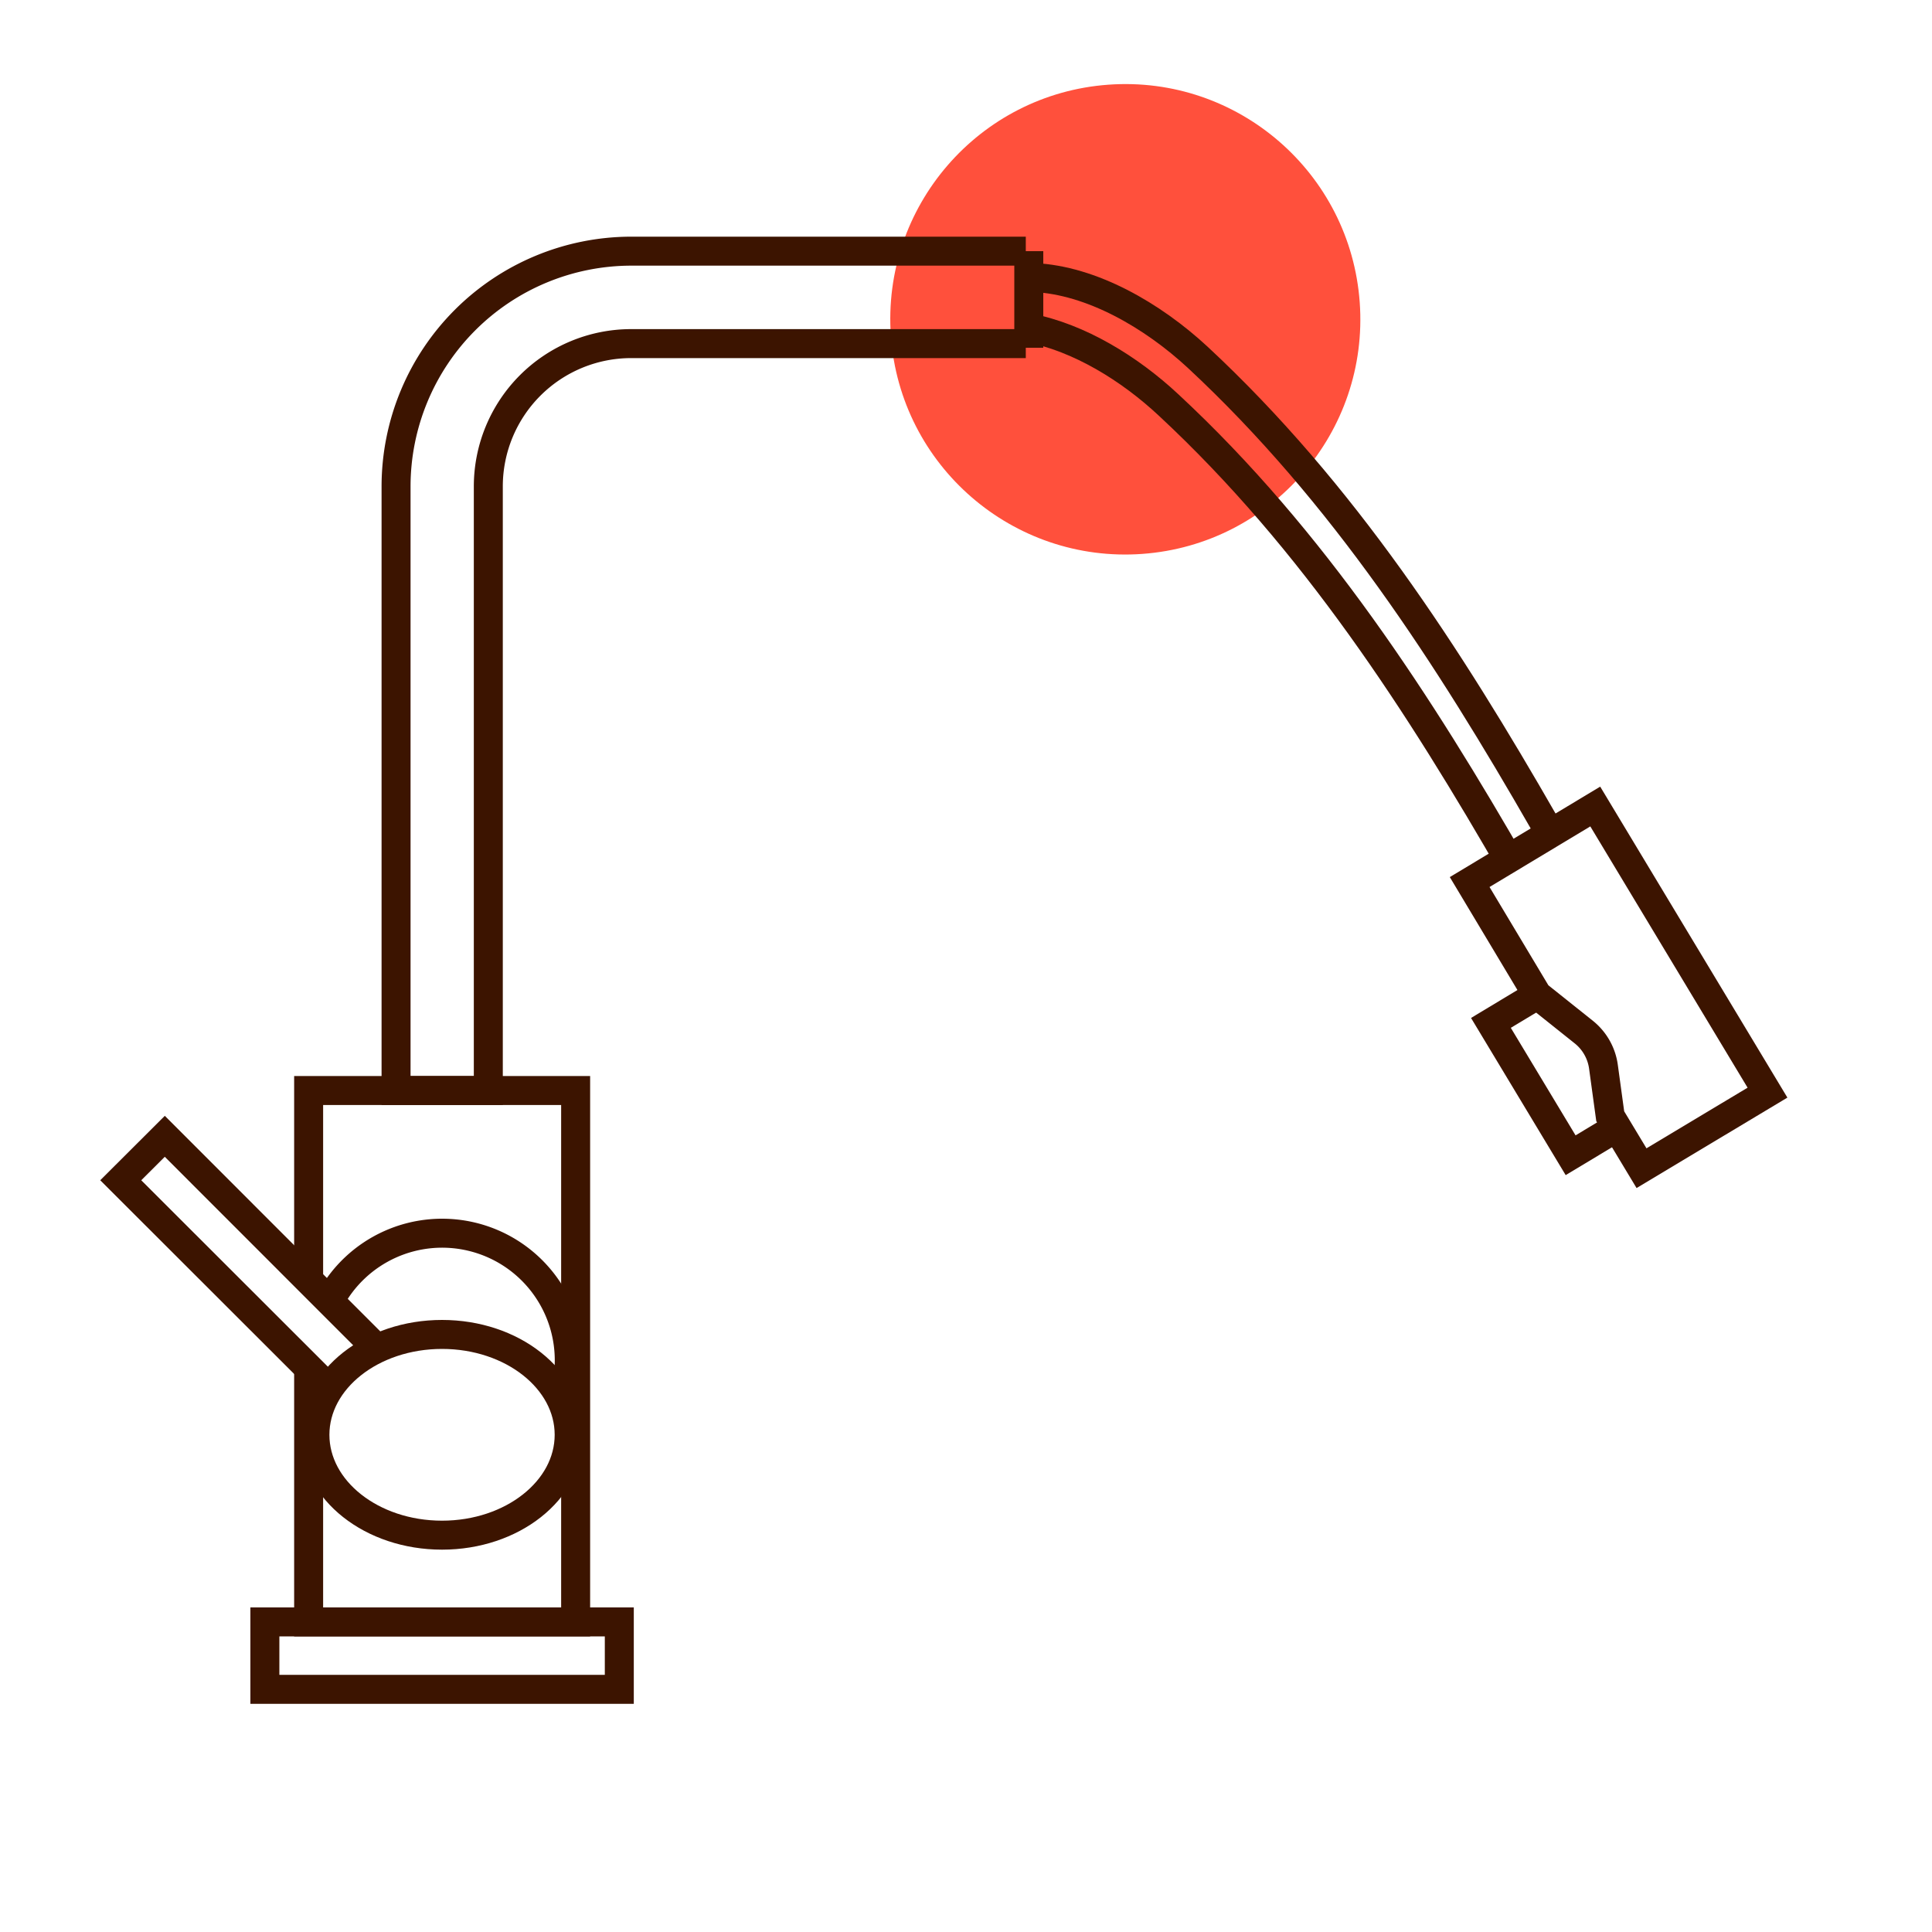 <svg id="Warstwa_1" data-name="Warstwa 1" xmlns="http://www.w3.org/2000/svg" viewBox="0 0 200 200"><defs><style>.cls-1{fill:#ff503c;}.cls-2{fill:none;stroke:#3c1400;stroke-miterlimit:10;stroke-width:3px;}</style></defs><ellipse class="cls-1" cx="116.49" cy="33.05" rx="24.33" ry="24.35" transform="translate(-2.08 8.5) rotate(-4.14)"/><path class="cls-2" d="M169.93,120.93l-3.24-5.38-.7-5.11a5.56,5.56,0,0,0-2-3.57L159.14,103l-7-11.69,13-7.82,17.83,29.62Z"/><path class="cls-2" d="M106.19,35.57H65.32A14.79,14.79,0,0,0,50.55,50.34v62.55H41V50.34A24.37,24.37,0,0,1,65.32,26h40.87"/><polyline class="cls-2" points="159.14 103 154.34 105.89 162.59 119.59 167.38 116.71"/><polyline class="cls-2" points="31.95 141.62 31.95 167.9 59.59 167.9 59.59 112.89 31.95 112.89 31.95 132.53"/><rect class="cls-2" x="27.42" y="167.9" width="36.69" height="6.98"/><path class="cls-2" d="M33.31,145.13a12.56,12.56,0,0,1-.6-2.76"/><path class="cls-2" d="M34.12,134.7a13.16,13.16,0,0,1,24.81,6.13,13.51,13.51,0,0,1-.72,4.3"/><ellipse class="cls-2" cx="45.76" cy="148.53" rx="13.16" ry="10.39"/><polyline class="cls-2" points="39.04 139.62 34.12 134.7 17.06 117.63 12.5 122.18 32.71 142.37 34.08 143.75"/><line class="cls-2" x1="106.5" y1="26" x2="106.5" y2="36"/><path class="cls-2" d="M107,28.73c6,.27,12.31,3.92,17,8.27,15.05,14,26,31,35.86,48.19"/><path class="cls-2" d="M106.5,33.94c5.21,1,10.45,4.22,14.49,8,15,13.94,26,31,35.87,48.19"/></svg>